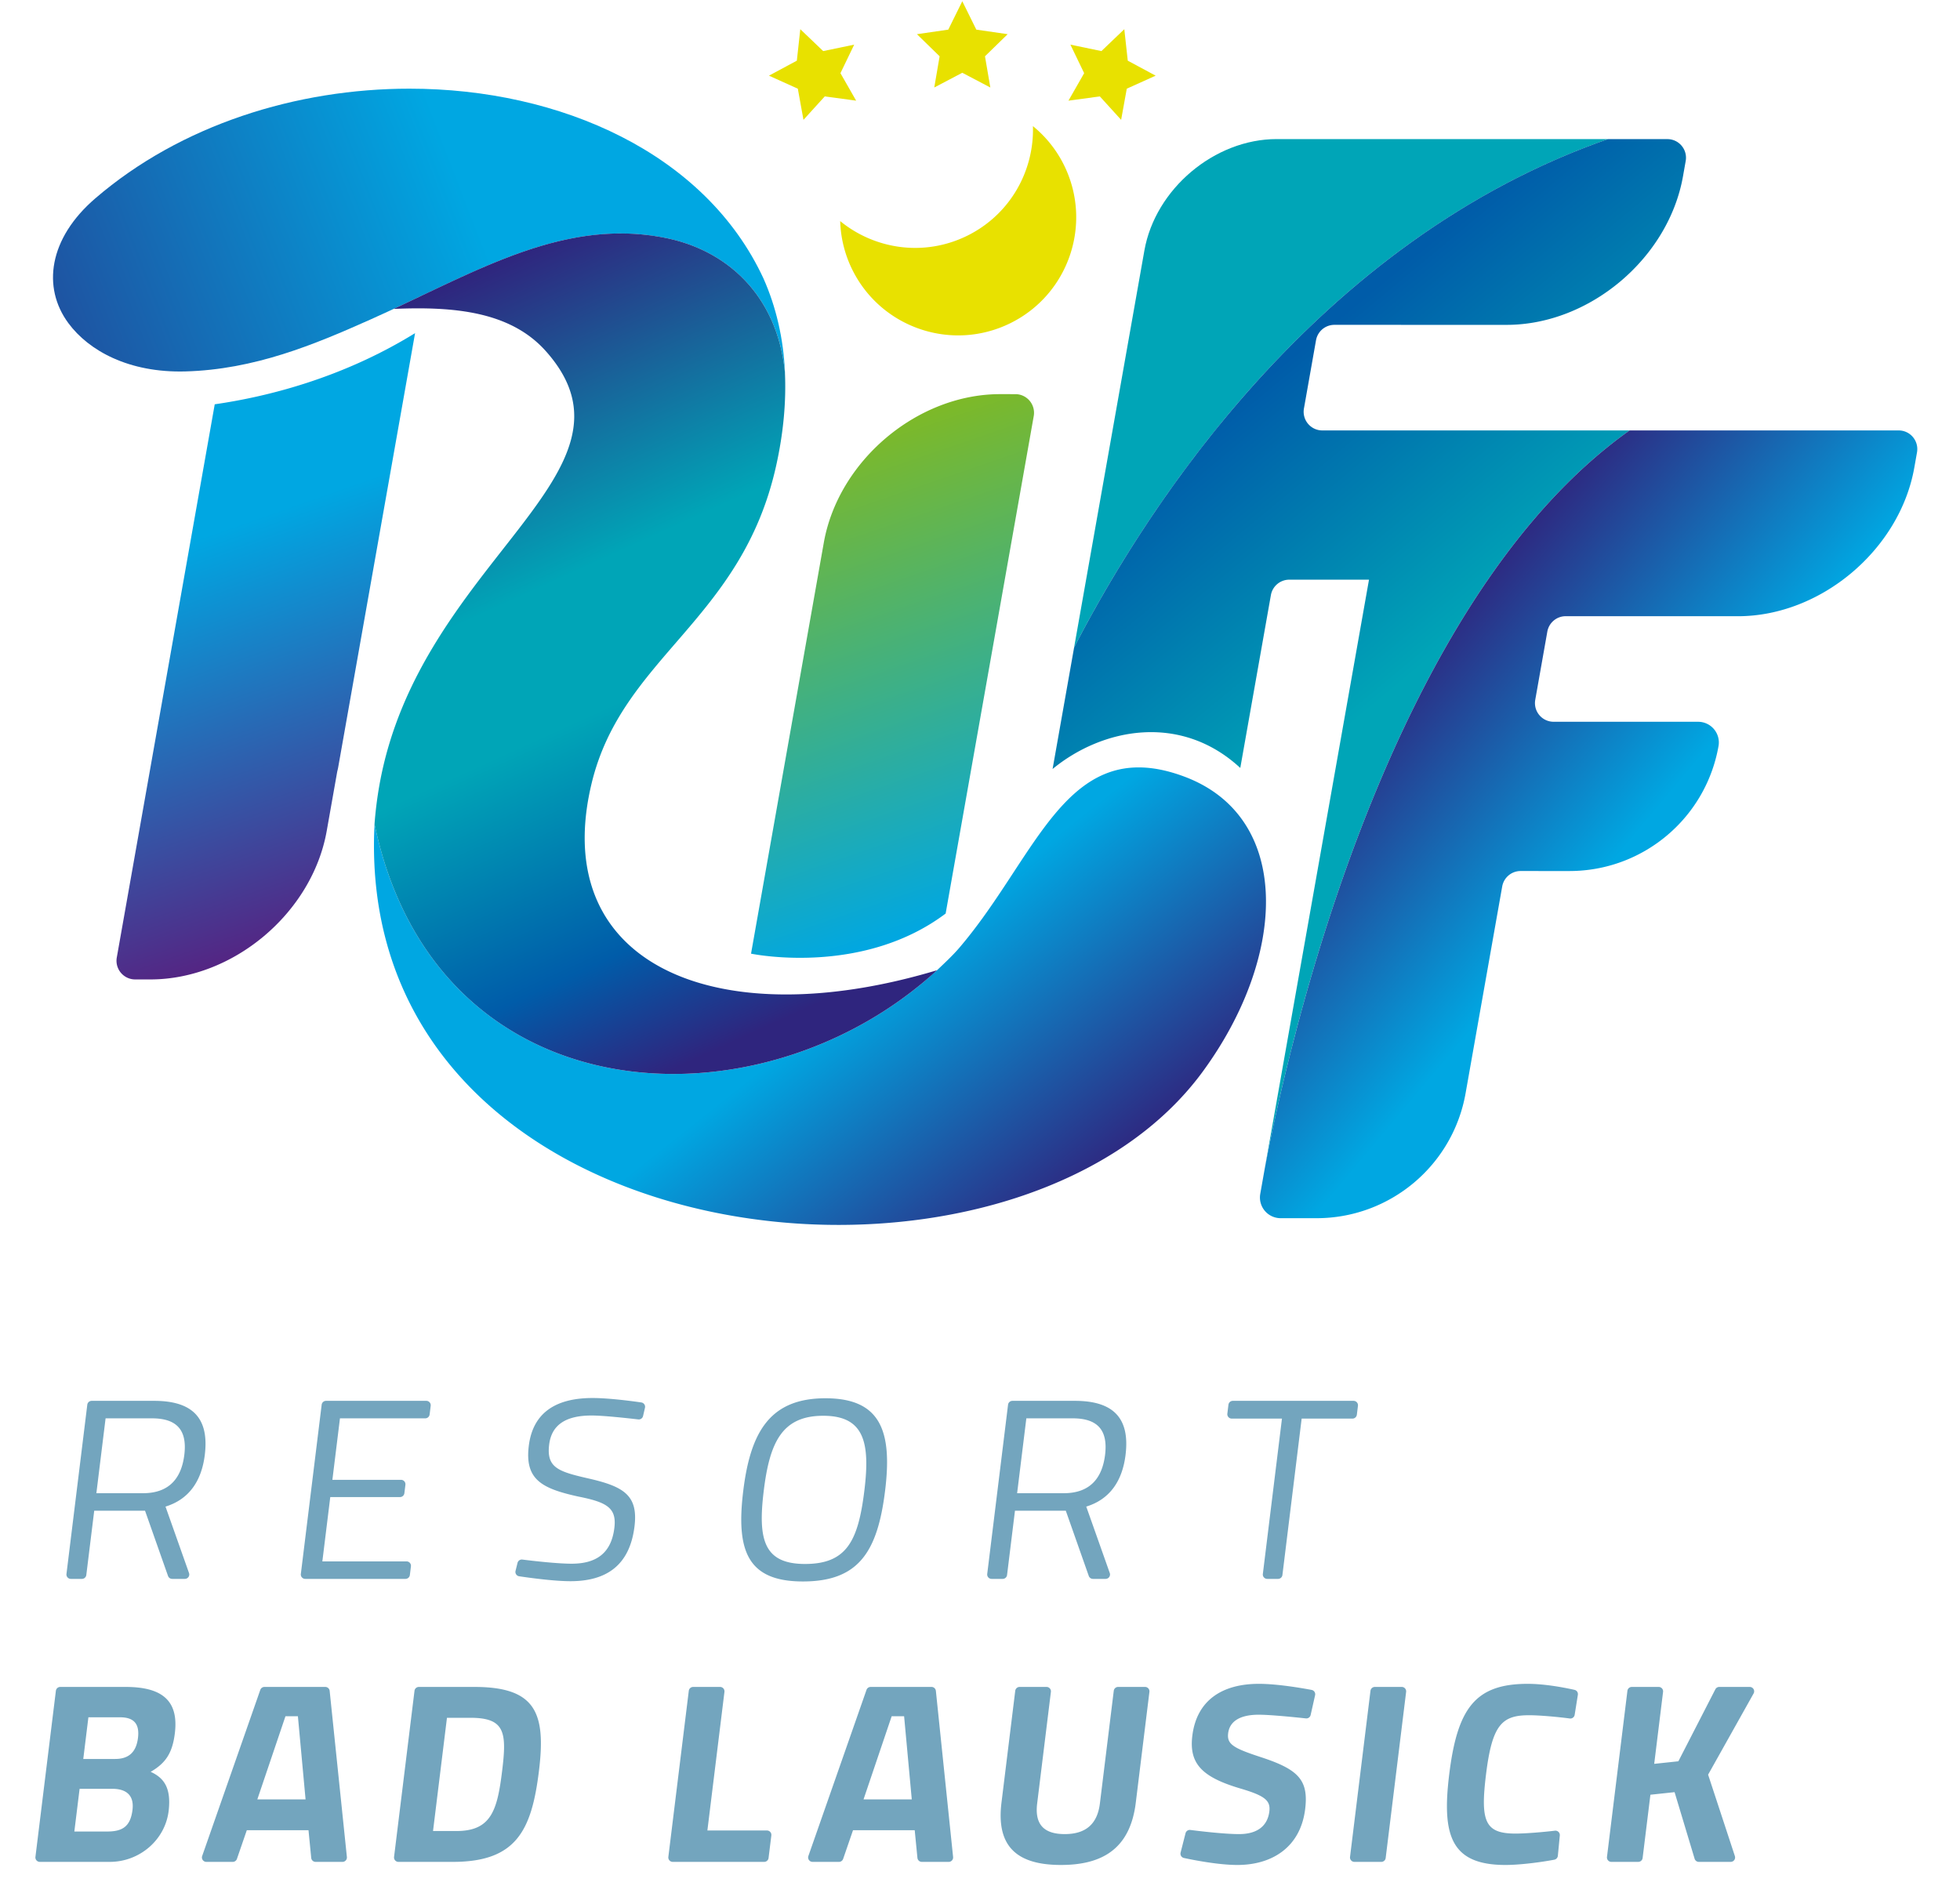 <svg xmlns="http://www.w3.org/2000/svg" xml:space="preserve" fill-rule="evenodd" stroke-linejoin="round" stroke-miterlimit="2" clip-rule="evenodd" viewBox="0 0 378 363" width="378" height="363">
  <path fill="#00a5b7" fill-rule="nonzero" d="M246.207 26.828c-11.984 0-23.402 9.622-25.504 21.495l-13.556 76.575c12.885-24.961 45.557-77.647 102.181-97.787.26-.093.52-.185.781-.276h-.71l-63.192-.007Z"/>
  <path fill="url(#a)" fill-rule="nonzero" d="m310.109 26.836-.781.275c-56.621 20.14-89.293 72.822-102.18 97.785v.002l-4.149 23.437c9.639-7.922 24.72-10.832 36.199-.2l5.904-33.346a3.601 3.601 0 0 1 3.546-2.972l15.373.002-16.962 95.818.001.001-3.185 17.995a369.572 369.572 0 0 1 3.734-17.397h.001c.237-.996.796-3.276.822-3.383.254-1.026.87-3.446.908-3.594.249-.969.853-3.264.894-3.42 9.386-35.262 28.923-89.905 64.039-114.81l-59.255.001a3.603 3.603 0 0 1-3.544-4.232l2.33-13.166a3.6 3.6 0 0 1 3.545-2.971l33.223.003c15.979.002 31.203-12.829 34.006-28.66l.52-2.94c.391-2.205-1.29-4.227-3.528-4.227l-11.461-.002v.001Z"/>
  <path fill="url(#b)" fill-rule="nonzero" d="M314.272 83.03c-35.115 24.905-54.652 79.547-64.038 114.809l-1.009 3.865a421.001 421.001 0 0 0-1.615 6.532h-.001a370.398 370.398 0 0 0-3.734 17.393l-.826 4.667a3.992 3.992 0 0 0 3.931 4.688l6.924.001c14.159.001 26.278-10.16 28.746-24.102l7.063-39.893a3.6 3.6 0 0 1 3.545-2.972l9.426.001c14.158.002 26.278-10.159 28.746-24.102a3.994 3.994 0 0 0-3.931-4.688l-27.871-.003a3.6 3.6 0 0 1-3.544-4.227l2.33-13.164a3.6 3.6 0 0 1 3.545-2.973l33.223.005c15.978.001 31.203-12.831 34.005-28.661l.521-2.941c.391-2.205-1.291-4.234-3.53-4.235h-51.906Z"/>
  <path fill="#73a5be" d="m18.171 291.409-1.527 12.406a.85.85 0 0 1-.844.747h-2.137a.85.85 0 0 1-.844-.954l4.016-32.643a.851.851 0 0 1 .845-.747h12.048c7.251 0 10.66 3.176 9.769 10.422-.623 5.062-3.057 8.586-7.578 9.976l4.533 12.812a.85.85 0 0 1-.802 1.134h-2.445a.85.85 0 0 1-.802-.568l-4.432-12.585h-9.8Zm11.142-17.816h-8.95l-1.777 14.441h9c5.201 0 7.429-3.076 7.96-7.394.581-4.714-1.382-7.047-6.233-7.047Zm33.567-3.375h19.338a.85.85 0 0 1 .844.954l-.206 1.674a.85.85 0 0 1-.844.747H65.563l-1.46 11.861h13.24c.511 0 .906.448.844.955l-.2 1.624a.85.85 0 0 1-.844.747H63.694l-1.526 12.407h16.24a.85.85 0 0 1 .844.954l-.206 1.674a.852.852 0 0 1-.844.747H58.864a.85.85 0 0 1-.844-.954l4.016-32.643a.85.85 0 0 1 .844-.747Zm61.139 2.93a.848.848 0 0 1-.925.653c-1.858-.217-6.68-.754-8.993-.754-4.901 0-7.714 1.737-8.191 5.608-.549 4.466 1.758 5.211 7.645 6.551 6.711 1.538 9.553 3.226 8.813 9.232-.933 7.592-5.5 10.57-12.35 10.57-3.174 0-7.918-.655-9.897-.95a.845.845 0 0 1-.694-1.046l.383-1.538a.848.848 0 0 1 .928-.639c1.843.231 6.666.798 9.496.798 4.9 0 7.663-2.134 8.249-6.897.476-3.873-1.441-4.964-6.956-6.056-6.961-1.538-10.354-3.226-9.547-9.776.818-6.651 5.536-9.232 12.286-9.232 3.145 0 7.542.584 9.42.856a.847.847 0 0 1 .701 1.033l-.368 1.587Zm19.327 14.39c1.392-11.314 5.143-17.816 15.843-17.816s12.913 6.402 11.509 17.816c-1.454 11.813-5.106 17.52-15.857 17.52s-12.912-6.006-11.495-17.52Zm23.351 0c1.142-9.28-.023-14.441-7.924-14.441-7.95 0-10.329 5.111-11.476 14.441-1.155 9.381-.04 14.145 7.96 14.145 8.05 0 10.249-4.467 11.44-14.145Zm29.047 3.871-1.526 12.406a.85.85 0 0 1-.844.747h-2.137a.85.85 0 0 1-.844-.954l4.016-32.643a.85.85 0 0 1 .844-.747h12.049c7.251 0 10.66 3.176 9.769 10.422-.623 5.062-3.057 8.586-7.579 9.976l4.534 12.812a.85.85 0 0 1-.802 1.134h-2.445a.85.85 0 0 1-.802-.568l-4.432-12.585h-9.801Zm11.143-17.816h-8.95l-1.778 14.441h9c5.202 0 7.43-3.076 7.961-7.394.58-4.714-1.382-7.047-6.233-7.047Zm30.872-3.375h23.287a.85.85 0 0 1 .844.954l-.212 1.723a.85.85 0 0 1-.844.747h-9.799l-3.712 30.173a.85.85 0 0 1-.844.747h-2.086a.85.85 0 0 1-.844-.954l3.687-29.966h-9.689a.85.85 0 0 1-.844-.955l.212-1.723a.85.85 0 0 1 .844-.746Zm-213.54 55.185c6.85 0 10.295 2.481 9.502 8.932-.471 3.822-1.759 5.757-4.666 7.445 2.674 1.208 3.924 3.215 3.492 7.349-.6 5.743-5.603 10.021-11.377 10.021H7.677a.852.852 0 0 1-.844-.955l3.944-32.046a.85.85 0 0 1 .843-.746h12.599Zm-7.171 5.856-.989 8.039h6.15c2.7 0 4.071-1.39 4.402-4.069.341-2.779-.863-3.97-3.462-3.97h-6.101Zm-1.697 13.796-1.014 8.238h6.301c2.849 0 4.504-.843 4.913-4.168.342-2.779-1.149-4.07-3.899-4.07h-6.301Zm35.651-19.652h11.73a.85.85 0 0 1 .846.762l3.322 32.047a.851.851 0 0 1-.846.938h-5.186a.851.851 0 0 1-.847-.768l-.524-5.337h-11.9l-1.904 5.531a.853.853 0 0 1-.804.574h-5.096a.851.851 0 0 1-.803-1.132l11.209-32.046a.851.851 0 0 1 .803-.569Zm-1.373 21.687h9.301l-1.478-16.03h-2.4l-5.423 16.03Zm26.368 11.106 3.943-32.047a.85.85 0 0 1 .844-.746h10.699c11.851 0 13.834 5.012 12.454 16.227-1.416 11.515-4.406 17.52-16.606 17.52h-10.49a.85.85 0 0 1-.844-.954Zm14.754-26.838H86.2l-2.687 21.837h4.55c6.701 0 7.851-4.069 8.773-11.565.91-7.393.615-10.272-6.085-10.272Zm38.145 26.838 3.943-32.047a.85.85 0 0 1 .844-.746h5.187a.85.85 0 0 1 .844.953l-3.29 26.74h11.49a.85.85 0 0 1 .844.953l-.536 4.355a.85.85 0 0 1-.844.745H129.74a.85.85 0 0 1-.844-.953Zm39.018-32.793h11.73a.85.85 0 0 1 .846.762l3.322 32.047a.851.851 0 0 1-.846.938h-5.186a.851.851 0 0 1-.847-.768l-.524-5.337h-11.9l-1.904 5.531a.85.85 0 0 1-.804.574h-5.096a.851.851 0 0 1-.803-1.132l11.209-32.046a.851.851 0 0 1 .803-.569Zm-1.373 21.687h9.301l-1.478-16.03h-2.4l-5.423 16.03Zm38.805 6.7c4.051 0 6.289-1.937 6.777-5.906l2.675-21.735a.85.85 0 0 1 .844-.747h5.187a.85.85 0 0 1 .844.954l-2.042 16.591-.589 4.787a20.287 20.287 0 0 1-.569 2.939c-1.748 6.336-6.421 9.072-13.859 9.072-6.893 0-10.834-2.35-11.524-7.738-.161-1.256-.145-2.677.051-4.273l.587-4.766 2.069-16.819a.852.852 0 0 1 .844-.747h5.188a.85.85 0 0 1 .844.954l-2.649 21.528c-.494 4.019 1.273 5.906 5.323 5.906Zm47.422-22.976a.847.847 0 0 1-.918.659c-1.876-.203-6.784-.71-9.102-.71-3.7 0-5.615 1.339-5.89 3.573-.263 2.134.997 2.879 6.478 4.666 7.063 2.332 9.062 4.366 8.372 9.974-.904 7.345-6.376 10.77-13.076 10.77-3.626 0-8.383-.936-10.303-1.348a.847.847 0 0 1-.641-1.041l.95-3.73a.85.85 0 0 1 .93-.634c1.823.232 6.572.798 9.397.798 3.7 0 5.514-1.737 5.837-4.368.257-2.084-.827-3.027-5.556-4.417-7.382-2.184-9.964-4.764-9.298-10.174.86-6.997 5.933-10.026 12.834-10.026 3.544 0 8.262.814 10.175 1.174a.846.846 0 0 1 .668 1.021l-.857 3.813Zm12.382-5.411h5.187a.85.85 0 0 1 .844.954l-3.943 32.047a.85.85 0 0 1-.844.746h-5.187a.85.85 0 0 1-.844-.954l3.943-32.046a.85.85 0 0 1 .844-.747Zm35.294 32.572a.85.85 0 0 1-.687.755c-2.48.473-6.57 1.016-9.416 1.016-10.5 0-12.303-5.658-10.85-17.47 1.575-12.804 5.049-17.47 15.149-17.47 3.149 0 6.806.665 9.016 1.161.438.098.716.52.645.963l-.615 3.851a.843.843 0 0 1-.944.709c-2.339-.314-5.845-.628-7.847-.628-5.25 0-7.126 1.836-8.304 11.414-1.118 9.082-.205 11.415 5.696 11.415 1.958 0 5.364-.288 7.59-.557a.848.848 0 0 1 .943.926l-.376 3.915Zm22.511-12.275-4.661.496-1.502 12.207a.85.85 0 0 1-.844.746h-5.187a.85.85 0 0 1-.844-.954l3.943-32.046a.85.85 0 0 1 .844-.746h5.187a.85.85 0 0 1 .844.953l-1.709 13.885 4.662-.496 7.128-13.88a.846.846 0 0 1 .756-.462h5.88a.85.85 0 0 1 .742 1.265l-8.773 15.657 5.163 15.708a.85.85 0 0 1-.808 1.116h-6.143a.85.85 0 0 1-.814-.605l-3.864-12.844Z"/>
  <path fill="url(#c)" fill-rule="nonzero" d="M41.414 77.986 22.523 184.702a3.6 3.6 0 0 0 3.545 4.227h2.94c15.978.002 31.203-12.83 34.006-28.661l2.016-11.389c.053-.26.13-.513.176-.774L80.049 64.26c-14.311 8.847-29.007 12.343-38.635 13.726Z"/>
  <path fill="url(#d)" fill-rule="nonzero" d="m158.875 104.688-14.033 79.27c1.281.259 21.788 4.11 37.533-7.74l16.989-95.962a3.6 3.6 0 0 0-3.545-4.227l-2.94-.001c-15.978-.001-31.201 12.83-34.004 28.66Z"/>
  <path fill="url(#e)" fill-rule="nonzero" d="M184.946 182.902c-1.197 1.398-2.876 2.964-4.227 4.248l-.43.393c-.033.03-.08.054-.116.084a73.478 73.478 0 0 1-2.463 2.143 75.997 75.997 0 0 1-13.021 8.638 77.517 77.517 0 0 1-11.906 5.032c-6.754 2.21-13.74 3.462-20.659 3.686-7.478.241-14.877-.719-21.816-2.973-4.814-1.562-9.404-3.746-13.648-6.582a52.843 52.843 0 0 1-9.519-8.148c-3.514-3.813-6.598-8.271-9.134-13.4a62.349 62.349 0 0 1-1.113-2.372 68.916 68.916 0 0 1-3.005-8.145 77.597 77.597 0 0 1-1.659-6.563l.001-.011-.001-.005c-.008.141-.077 1.944-.086 2.315a83.105 83.105 0 0 0-.022 1.723c-.026 16.902 5.345 30.844 14.192 41.864 8.658 10.785 20.645 18.772 34.162 24 12.27 4.744 25.801 7.214 39.246 7.436 12.527.207 24.98-1.536 36.27-5.208 7.648-2.487 14.764-5.86 21.005-10.11 5.846-3.98 10.925-8.73 14.963-14.243 16.402-22.4 17.255-49.137-3.574-56.908-3.256-1.215-6.159-1.766-8.787-1.766-15.667-.001-21.57 19.592-34.653 34.872Z"/>
  <path fill="#e8e100" d="M205.203 31.856c5.56 11.28.923 24.93-10.357 30.49-11.279 5.559-24.93.922-30.49-10.356a22.659 22.659 0 0 1-2.319-9.343c6.696 5.482 16.226 6.903 24.493 2.828 8.268-4.077 12.946-12.499 12.676-21.148a22.643 22.643 0 0 1 5.997 7.529Zm-50.86-26.224 4.413 4.222 5.981-1.242-2.652 5.503 3.029 5.303-6.052-.821-4.108 4.52-1.089-6.01-5.568-2.511 5.379-2.893.667-6.071ZM185.586.239l2.703 5.477 6.045.878-4.374 4.264 1.032 6.02-5.406-2.842-5.406 2.842 1.032-6.02-4.374-4.264 6.045-.878 2.703-5.477Zm31.244 5.393.667 6.071 5.379 2.893-5.568 2.511-1.089 6.01-4.108-4.52-6.052.821 3.029-5.303-2.652-5.503 5.981 1.242 4.413-4.222Z"/>
  <path fill="url(#f)" fill-rule="nonzero" d="M18.379 38.263c-9.019 7.76-10.258 17.2-5.199 24.061 3.935 5.336 11.683 9.611 22.541 9.323 13.341-.354 24.875-5.171 35.61-9.962 19.956-8.905 37.05-19.863 57.151-15.763 12.145 2.477 21.597 11.513 22.92 26.155-.284-6.825-1.757-12.943-4.152-18.343-11.184-24.141-39.152-36.627-68.275-36.629-21.713-.001-44.066 6.937-60.596 21.158Z"/>
  <path fill="url(#g)" fill-rule="nonzero" d="M75.91 59.59c11.739-.512 22.569.522 29.358 8.144 20.953 23.523-24.434 40.326-32.11 83.794a74.74 74.74 0 0 0-.928 7.415 77.597 77.597 0 0 0 1.659 6.563 68.916 68.916 0 0 0 3.005 8.145c.358.806.729 1.597 1.113 2.372 2.536 5.129 5.62 9.587 9.134 13.4a52.843 52.843 0 0 0 9.519 8.148c4.244 2.836 8.834 5.02 13.648 6.582 6.939 2.254 14.338 3.214 21.816 2.973 6.919-.224 13.905-1.476 20.658-3.686a77.487 77.487 0 0 0 11.907-5.032 75.997 75.997 0 0 0 13.021-8.638 73.065 73.065 0 0 0 3.009-2.62c-.686.207-1.368.405-2.048.598-4.2 1.186-8.297 2.11-12.261 2.776-4.311.724-8.464 1.144-12.421 1.266-28.219.868-46.377-13.438-39.922-40.554 5.847-24.562 28.943-31.415 35.614-61.373 1.433-6.438 1.947-12.419 1.701-17.948-1.38-14.545-10.801-23.526-22.9-25.993a43.767 43.767 0 0 0-8.788-.887c-14.967 0-28.654 7.495-43.784 14.555Z"/>
  <defs>
    <linearGradient id="a" x1="0" x2="1" y1="0" y2="0" gradientTransform="scale(119.346) rotate(50 .527 2.062)" gradientUnits="userSpaceOnUse">
      <stop offset="0" stop-color="#005ca9"/>
      <stop offset=".39" stop-color="#005ca9"/>
      <stop offset=".91" stop-color="#00a5b7"/>
      <stop offset="1" stop-color="#00a5b7"/>
    </linearGradient>
    <linearGradient id="b" x1="0" x2="1" y1="0" y2="0" gradientTransform="rotate(40 -26.023 392.97) scale(93.963)" gradientUnits="userSpaceOnUse">
      <stop offset="0" stop-color="#2f257e"/>
      <stop offset=".32" stop-color="#2f257e"/>
      <stop offset=".92" stop-color="#00a7e2"/>
      <stop offset="1" stop-color="#00a7e2"/>
    </linearGradient>
    <linearGradient id="c" x1="0" x2="1" y1="0" y2="0" gradientTransform="rotate(-109.248 97.375 63.76) scale(102.615)" gradientUnits="userSpaceOnUse">
      <stop offset="0" stop-color="#542583"/>
      <stop offset="0" stop-color="#542583"/>
      <stop offset=".77" stop-color="#00a7e2"/>
      <stop offset="1" stop-color="#00a7e2"/>
    </linearGradient>
    <linearGradient id="d" x1="0" x2="1" y1="0" y2="0" gradientTransform="scale(-94.723) rotate(70.752 .32 -2.327)" gradientUnits="userSpaceOnUse">
      <stop offset="0" stop-color="#00a7e2"/>
      <stop offset="1" stop-color="#7db928"/>
    </linearGradient>
    <linearGradient id="e" x1="0" x2="1" y1="0" y2="0" gradientTransform="rotate(52 -89.899 227.714) scale(133.822)" gradientUnits="userSpaceOnUse">
      <stop offset="0" stop-color="#00a7e2"/>
      <stop offset=".29" stop-color="#00a7e2"/>
      <stop offset=".72" stop-color="#2f257e"/>
      <stop offset="1" stop-color="#2f257e"/>
    </linearGradient>
    <linearGradient id="f" x1="0" x2="1" y1="0" y2="0" gradientTransform="rotate(159.114 44.54 32.838) scale(132.181)" gradientUnits="userSpaceOnUse">
      <stop offset="0" stop-color="#00a7e2"/>
      <stop offset=".03" stop-color="#00a7e2"/>
      <stop offset=".99" stop-color="#2f257e"/>
      <stop offset="1" stop-color="#2f257e"/>
    </linearGradient>
    <linearGradient id="g" x1="0" x2="1" y1="0" y2="0" gradientTransform="rotate(65.711 .013 92.454) scale(163.254)" gradientUnits="userSpaceOnUse">
      <stop offset="0" stop-color="#2f257e"/>
      <stop offset=".01" stop-color="#2f257e"/>
      <stop offset=".38" stop-color="#00a5b7"/>
      <stop offset=".54" stop-color="#00a5b7"/>
      <stop offset=".81" stop-color="#005ca9"/>
      <stop offset=".96" stop-color="#2f257e"/>
      <stop offset="1" stop-color="#2f257e"/>
    </linearGradient>
  </defs>
</svg>
